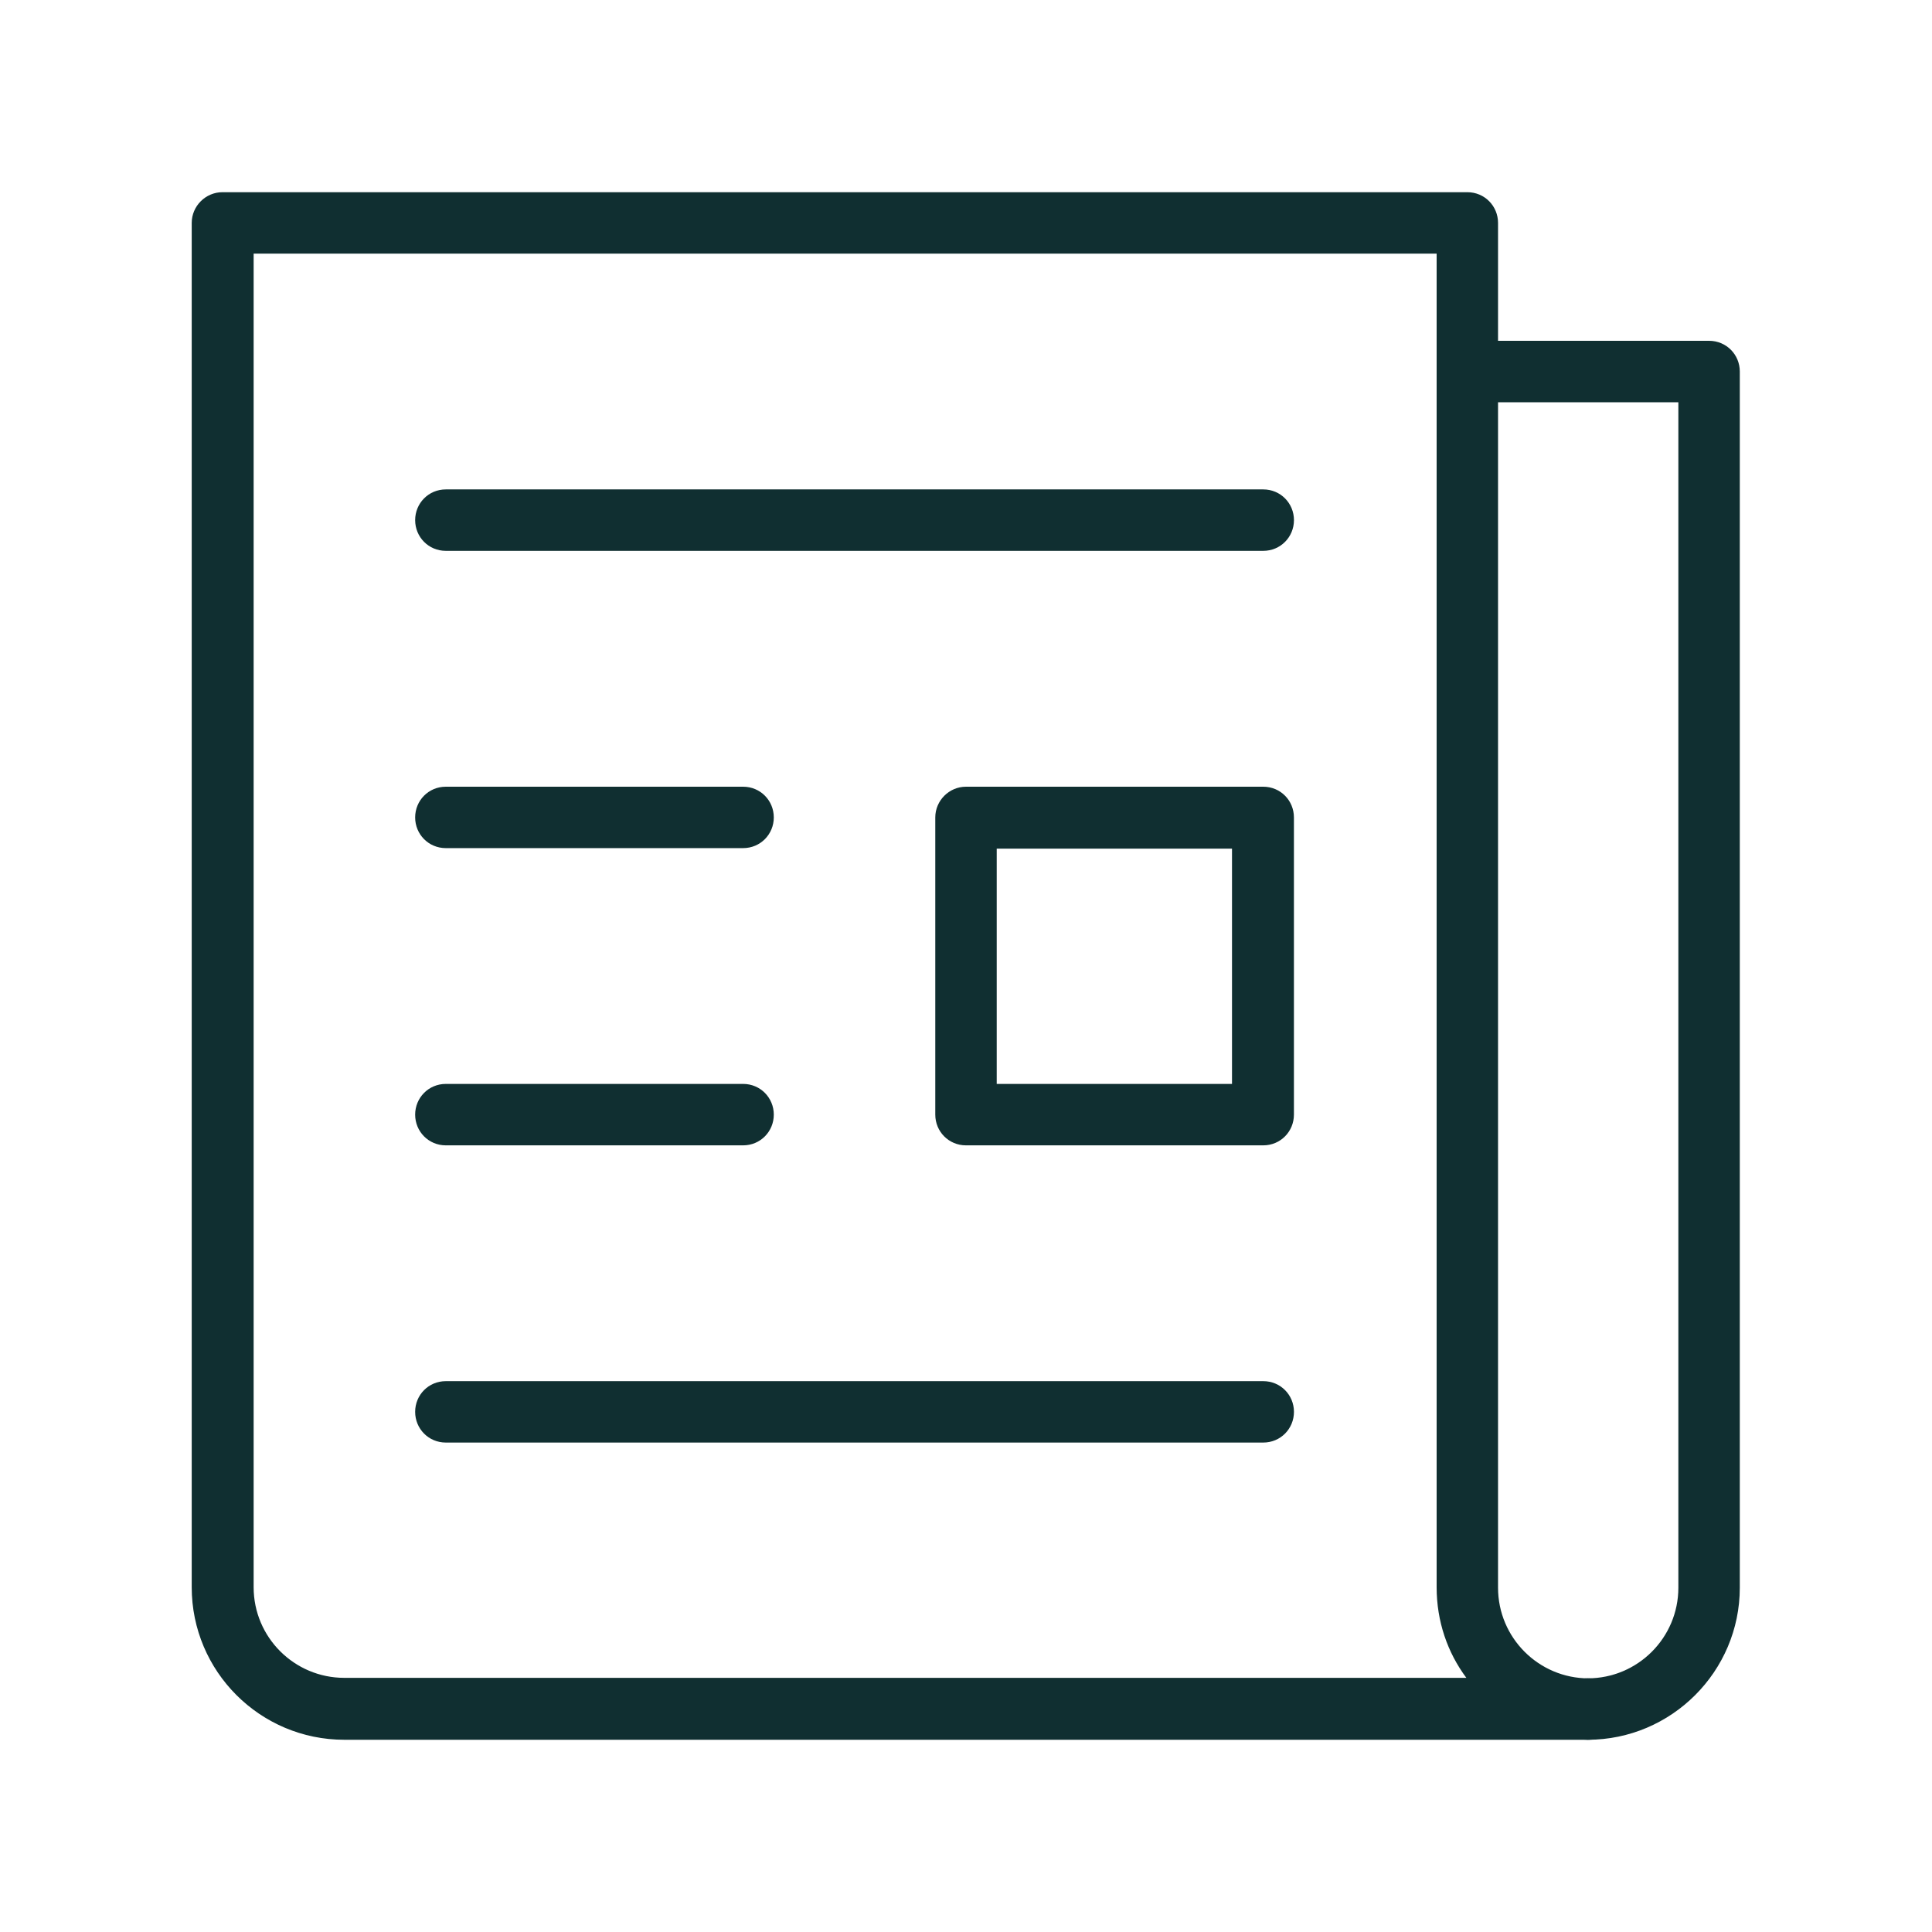 <?xml version="1.0" encoding="UTF-8"?> <svg xmlns="http://www.w3.org/2000/svg" width="60" height="60" viewBox="0 0 60 60" fill="none"><path d="M49.354 54.03H10.693C8.077 54.03 5.954 51.907 5.954 49.292V6.923C5.954 6.4 6.385 5.969 6.908 5.969H45.569C46.108 5.969 46.523 6.4 46.523 6.923V49.307C46.523 50.861 47.785 52.123 49.339 52.123C49.877 52.123 50.293 52.553 50.293 53.076C50.293 53.599 49.893 54.03 49.354 54.03ZM7.877 7.876V49.292C7.877 50.846 9.139 52.107 10.693 52.107H45.539C44.954 51.323 44.616 50.353 44.616 49.292V7.876H7.877Z" fill="#102F31"></path><path d="M49.308 54.03C48.769 54.03 48.354 53.599 48.354 53.076C48.354 52.553 48.785 52.122 49.308 52.122C50.862 52.122 52.123 50.861 52.123 49.307V12.492H46.154C45.616 12.492 45.2 12.061 45.2 11.538C45.2 11.015 45.616 10.584 46.154 10.584H53.077C53.616 10.584 54.031 11.015 54.031 11.538V49.307C54.031 51.907 51.908 54.03 49.308 54.03Z" fill="#102F31"></path><path d="M39.231 17.107H13.846C13.308 17.107 12.893 16.676 12.893 16.153C12.893 15.63 13.308 15.199 13.846 15.199H39.231C39.77 15.199 40.185 15.63 40.185 16.153C40.185 16.676 39.77 17.107 39.231 17.107Z" fill="#102F31"></path><path d="M23.077 26.339H13.846C13.308 26.339 12.893 25.909 12.893 25.386C12.893 24.862 13.308 24.432 13.846 24.432H23.077C23.616 24.432 24.031 24.862 24.031 25.386C24.031 25.909 23.616 26.339 23.077 26.339Z" fill="#102F31"></path><path d="M23.077 35.57H13.846C13.308 35.57 12.893 35.139 12.893 34.616C12.893 34.093 13.308 33.662 13.846 33.662H23.077C23.616 33.662 24.031 34.093 24.031 34.616C24.031 35.139 23.616 35.57 23.077 35.57Z" fill="#102F31"></path><path d="M39.231 44.8H13.846C13.308 44.8 12.893 44.37 12.893 43.846C12.893 43.323 13.308 42.893 13.846 42.893H39.231C39.77 42.893 40.185 43.323 40.185 43.846C40.185 44.37 39.77 44.8 39.231 44.8Z" fill="#102F31"></path><path d="M39.23 35.57H30C29.461 35.57 29.046 35.139 29.046 34.616V25.386C29.046 24.862 29.477 24.432 30 24.432H39.23C39.769 24.432 40.184 24.862 40.184 25.386V34.616C40.184 35.139 39.769 35.57 39.23 35.57ZM30.954 33.662H38.261V26.355H30.954V33.662Z" fill="#102F31"></path></svg> 